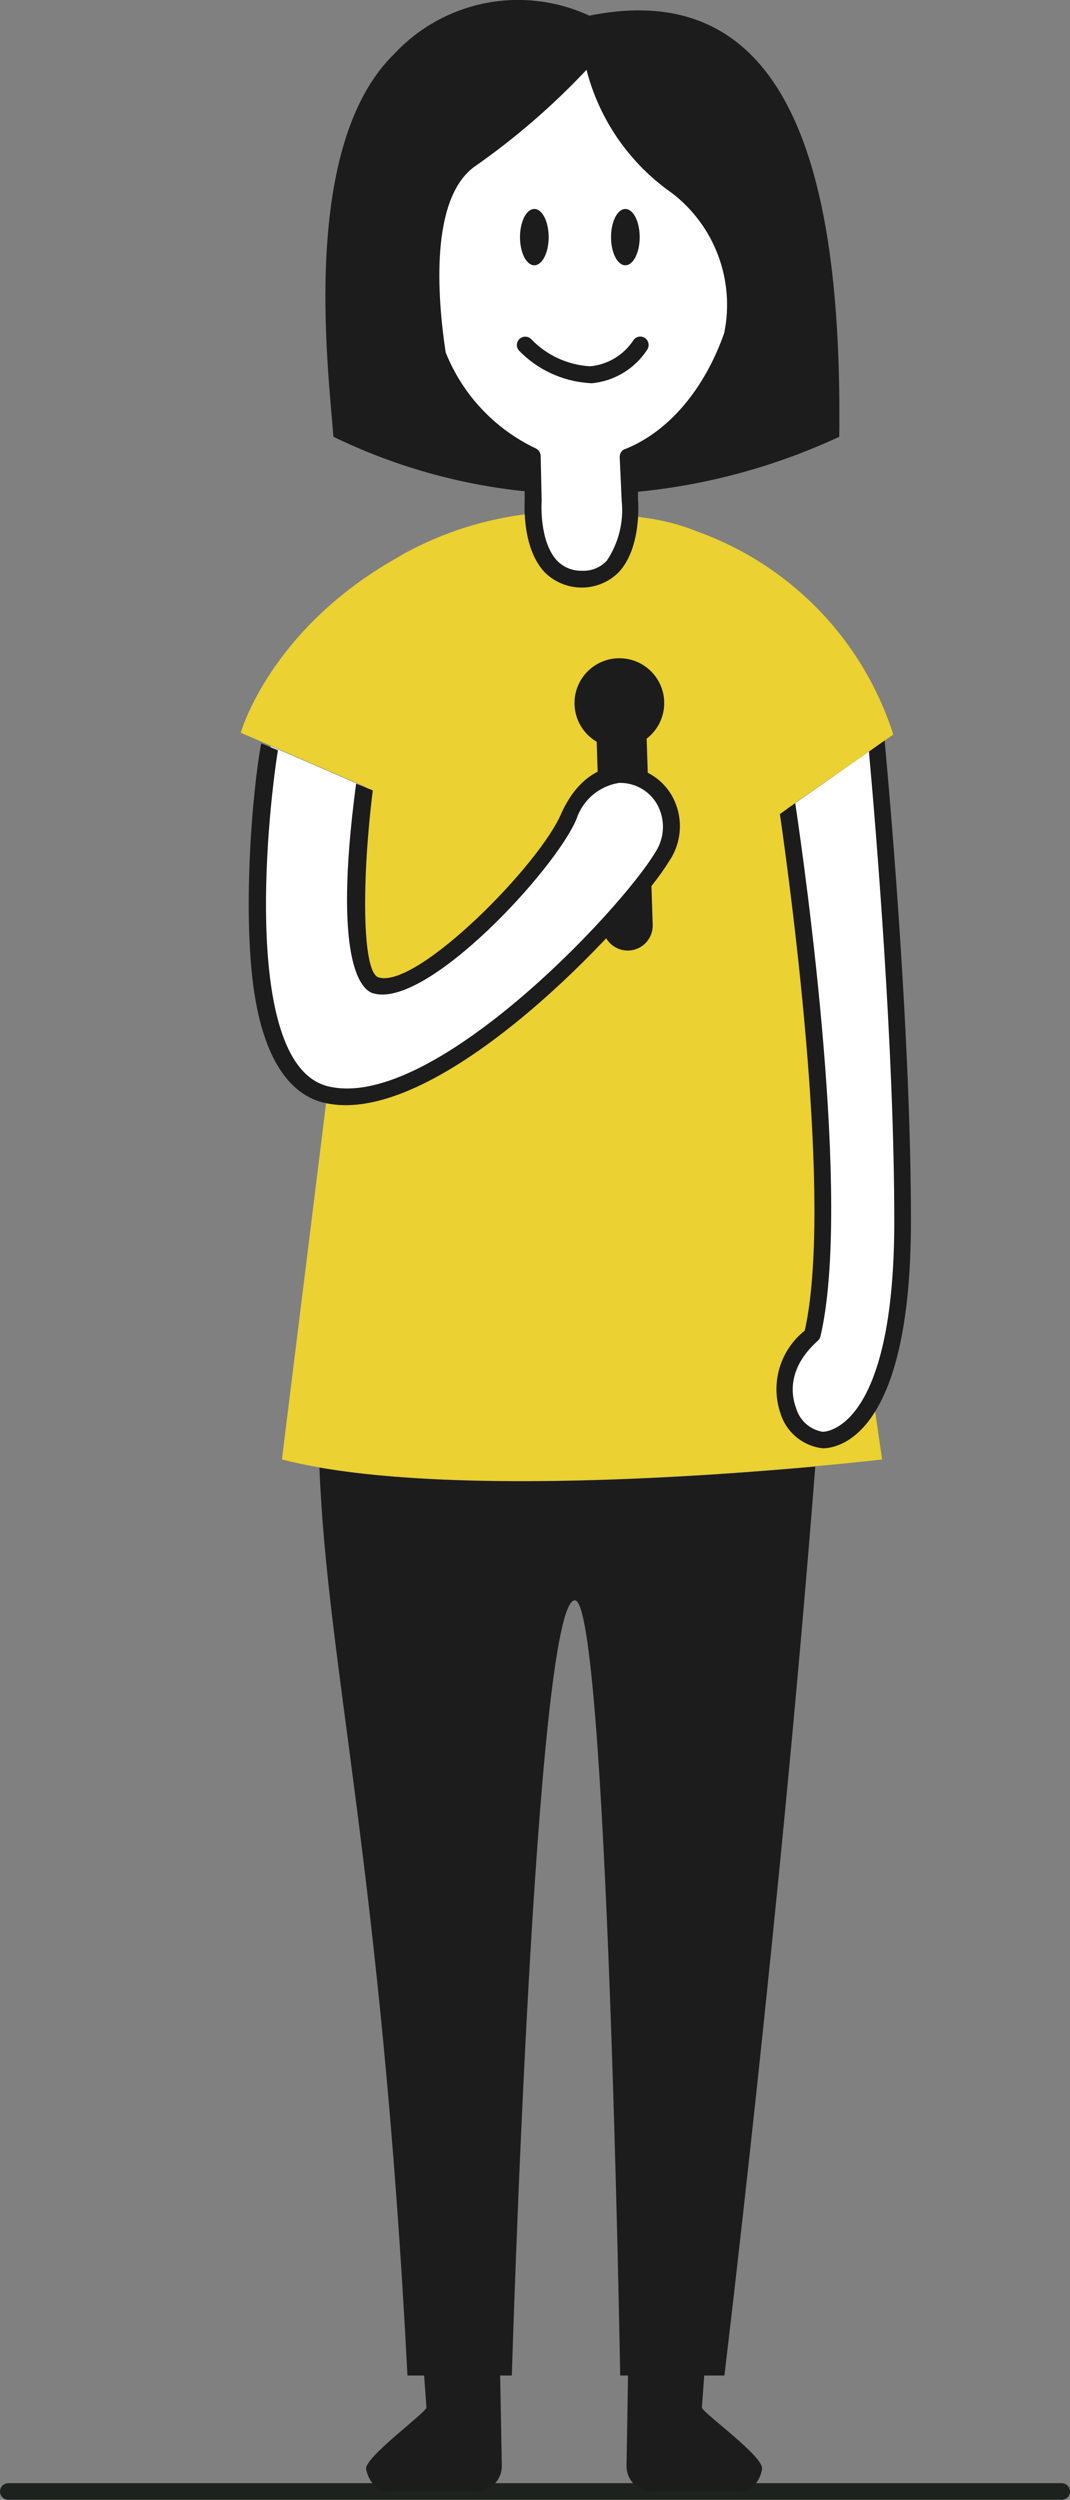 <?xml version="1.0" encoding="UTF-8"?> <svg xmlns="http://www.w3.org/2000/svg" width="158" height="369" viewBox="0 0 158 369" fill="none"><rect x="0" y="0" width="158" height="369" fill="#808080" stroke="none"/><g clip-path="url(#clip0_146_1025)"><path d="M131.905 108.43C129.724 101.598 126.008 95.355 121.042 90.179C116.075 85.003 109.989 81.031 103.249 78.567C100.547 77.457 97.706 76.721 94.805 76.378C91.414 75.8 87.979 75.512 84.539 75.517C76.121 75.417 67.81 77.421 60.364 81.347C59.749 81.667 59.158 82.011 58.592 82.355C39.808 92.957 35.549 108.159 35.549 108.159L53.939 116.129L41.63 215.432C69.473 222.591 130.255 215.432 130.255 215.432L116.272 119.302L131.905 108.43Z" fill="#EBD131"></path><path d="M156.769 369H1.231C0.904 369 0.591 368.87 0.361 368.64C0.13 368.409 0 368.096 0 367.77C0 367.444 0.13 367.131 0.361 366.9C0.591 366.67 0.904 366.54 1.231 366.54H156.769C157.096 366.54 157.409 366.67 157.64 366.9C157.87 367.131 158 367.444 158 367.77C158 368.096 157.87 368.409 157.64 368.64C157.409 368.87 157.096 369 156.769 369Z" fill="#1D221F"></path><path d="M103.643 355.397L103.988 350.65H106.967C106.967 350.65 115.312 281.774 120.384 216.49C103.52 218.015 68.907 220.401 47.169 216.638C48.326 246.156 56.327 275.821 60.167 350.65H62.629L62.974 355.397C62.728 356.258 53.791 362.777 54.062 364.449C54.333 366.122 55.711 367.77 57.065 367.77H70.335C70.834 367.77 71.327 367.671 71.787 367.479C72.248 367.287 72.665 367.005 73.016 366.65C73.366 366.296 73.642 365.875 73.829 365.413C74.015 364.95 74.108 364.456 74.101 363.957L73.855 350.65H75.578C75.578 350.65 79 236.218 84.884 236.218C89.66 236.218 91.58 350.65 91.58 350.65H92.737L92.516 363.957C92.506 364.457 92.596 364.953 92.781 365.417C92.967 365.88 93.243 366.302 93.594 366.658C93.945 367.013 94.364 367.295 94.826 367.486C95.287 367.677 95.782 367.773 96.282 367.77H109.552C110.906 367.77 112.235 366.27 112.53 364.449C112.826 362.629 103.889 356.258 103.643 355.397Z" fill="#1C1C1C"></path><path d="M110.56 28.387H110.043C107.581 13.996 97.734 5.953 85.819 5.953C73.903 5.953 63.958 13.996 61.594 28.362H61.25C60.226 28.303 59.201 28.454 58.238 28.805C57.274 29.157 56.393 29.701 55.647 30.404C54.901 31.108 54.307 31.956 53.901 32.897C53.495 33.838 53.286 34.852 53.286 35.877C53.286 36.901 53.495 37.915 53.901 38.856C54.307 39.797 54.901 40.646 55.647 41.349C56.393 42.053 57.274 42.597 58.238 42.948C59.201 43.299 60.226 43.45 61.25 43.392H61.816C63.933 54.83 70.359 63.931 78.606 67.35L78.753 74.041C78.753 74.041 77.941 85.528 85.966 85.528C93.992 85.528 93.032 73.894 93.032 73.894L92.737 67.449C101.131 64.128 107.68 54.953 109.822 43.367H110.56C111.584 43.425 112.609 43.275 113.572 42.923C114.536 42.572 115.417 42.028 116.163 41.325C116.909 40.621 117.503 39.773 117.908 38.832C118.314 37.891 118.524 36.877 118.524 35.852C118.524 34.827 118.314 33.813 117.908 32.873C117.503 31.931 116.909 31.083 116.163 30.38C115.417 29.676 114.536 29.132 113.572 28.781C112.609 28.43 111.584 28.279 110.56 28.337V28.387Z" fill="white"></path><path d="M92.343 39.161C93.512 39.161 94.46 37.299 94.46 35.003C94.46 32.708 93.512 30.846 92.343 30.846C91.174 30.846 90.226 32.708 90.226 35.003C90.226 37.299 91.174 39.161 92.343 39.161Z" fill="#1C1C1C"></path><path d="M78.901 39.161C80.071 39.161 81.019 37.299 81.019 35.003C81.019 32.708 80.071 30.846 78.901 30.846C77.732 30.846 76.784 32.708 76.784 35.003C76.784 37.299 77.732 39.161 78.901 39.161Z" fill="#1C1C1C"></path><path d="M86.73 56.527C82.91 56.211 79.334 54.524 76.661 51.779C76.436 51.541 76.314 51.224 76.324 50.896C76.333 50.569 76.472 50.258 76.71 50.033C76.949 49.808 77.267 49.687 77.594 49.696C77.922 49.705 78.233 49.844 78.458 50.082C80.747 52.459 83.852 53.883 87.148 54.067C88.446 53.945 89.699 53.529 90.812 52.852C91.926 52.174 92.87 51.252 93.574 50.156C93.773 49.899 94.067 49.731 94.39 49.69C94.713 49.648 95.039 49.736 95.297 49.935C95.553 50.134 95.721 50.425 95.767 50.746C95.813 51.067 95.733 51.393 95.543 51.657C94.638 53.037 93.433 54.196 92.018 55.048C90.603 55.899 89.014 56.422 87.37 56.576L86.73 56.527Z" fill="#1C1C1C"></path><path d="M87.026 2.312C82.254 0.101 76.907 -0.55 71.744 0.453C66.581 1.455 61.866 4.06 58.271 7.896C44.337 21.425 48.424 54.018 49.236 64.472C58.107 68.779 67.664 71.501 77.474 72.516V73.943C77.474 74.213 77.031 80.83 80.403 84.446C81.122 85.171 81.977 85.746 82.919 86.138C83.862 86.53 84.872 86.732 85.893 86.732C86.914 86.732 87.925 86.53 88.867 86.138C89.809 85.746 90.664 85.171 91.383 84.446C94.756 80.806 94.239 74.066 94.214 73.82V72.59C104.506 71.578 114.553 68.834 123.928 64.472C124.347 28.583 118.02 -3.96 87.026 2.312ZM92.294 66.268C92.055 66.364 91.851 66.531 91.71 66.746C91.569 66.962 91.498 67.216 91.506 67.473L91.802 73.943C92.122 77.044 91.347 80.159 89.611 82.749C89.15 83.25 88.585 83.644 87.956 83.904C87.326 84.163 86.647 84.281 85.967 84.249C85.277 84.274 84.589 84.153 83.948 83.894C83.308 83.636 82.729 83.246 82.25 82.749C79.615 79.92 79.96 74.139 79.985 73.967L79.837 67.276C79.825 67.039 79.747 66.81 79.613 66.615C79.478 66.419 79.291 66.265 79.074 66.17C73.021 63.287 68.281 58.227 65.805 52.001C64.524 43.465 63.589 29.469 69.965 24.672C75.996 20.474 81.574 15.659 86.607 10.307C88.5 17.689 92.981 24.148 99.236 28.509C102.327 30.883 104.688 34.076 106.05 37.725C107.412 41.374 107.721 45.332 106.942 49.148C104.061 57.363 98.793 63.71 92.294 66.293V66.268Z" fill="#1C1C1C"></path><path d="M116.297 119.351C117.922 130.544 124.446 178.166 119.941 197.082C112.137 203.896 117.06 212.579 121.491 212.579C125.086 212.579 133.284 207.659 133.284 180.281C133.284 154.035 130.428 120.507 129.468 110.127L116.297 119.351Z" fill="white"></path><path d="M92.688 140.309C91.729 140.31 90.808 139.938 90.119 139.272C89.43 138.607 89.027 137.699 88.995 136.742L88.109 109.487C88.076 108.509 88.433 107.557 89.103 106.842C89.772 106.127 90.699 105.707 91.678 105.675C92.657 105.642 93.61 105.999 94.325 106.668C95.041 107.337 95.461 108.263 95.494 109.241L96.38 136.496C96.397 136.981 96.317 137.464 96.147 137.918C95.976 138.372 95.718 138.788 95.386 139.142C95.055 139.496 94.657 139.781 94.215 139.982C93.773 140.182 93.296 140.293 92.811 140.309H92.688Z" fill="#1C1C1C"></path><path d="M84.121 120.36C81.019 127.911 62.284 147.59 55.514 145.426C50.812 143.95 53.053 122.278 53.89 116.178L39.98 110.151C38.626 119.253 33.9 157.602 48.055 161.414C64.032 165.768 92.811 134.897 97.882 126.411C103.545 117.137 89.882 107.913 84.121 120.36Z" fill="white"></path><path d="M99.187 117.408C98.399 116.058 97.26 114.947 95.89 114.193C94.519 113.439 92.971 113.071 91.407 113.128C89.389 113.128 85.598 114.235 82.963 119.892C79.837 127.543 61.521 146.065 55.883 144.269C53.422 143.458 53.422 129.707 55.046 116.67L52.584 115.661C49.015 142.474 53.52 146.139 55.046 146.606C62.949 149.066 82.126 128.231 85.13 120.876C85.589 119.497 86.421 118.271 87.532 117.333C88.644 116.396 89.994 115.783 91.432 115.563C92.552 115.537 93.658 115.81 94.637 116.355C95.615 116.9 96.43 117.697 96.996 118.662C97.627 119.77 97.937 121.031 97.889 122.305C97.841 123.578 97.438 124.813 96.725 125.87C91.457 134.602 63.416 164.292 48.276 160.307C35.967 156.987 39.291 121.786 41.038 110.742L38.577 109.733C37.223 116.695 35.524 137.087 37.961 148.845C39.586 156.765 42.885 161.414 47.513 162.694C48.671 162.992 49.862 163.141 51.058 163.136C68.291 163.136 94.165 134.799 98.719 127.247C99.725 125.821 100.304 124.138 100.386 122.396C100.469 120.653 100.053 118.923 99.187 117.408Z" fill="#1C1C1C"></path><path d="M91.457 110.397C95.115 110.397 98.08 107.435 98.08 103.78C98.08 100.126 95.115 97.163 91.457 97.163C87.8 97.163 84.835 100.126 84.835 103.78C84.835 107.435 87.8 110.397 91.457 110.397Z" fill="#1C1C1C"></path><path d="M130.624 109.315L128.31 110.939C129.319 122.082 132.052 154.797 132.052 180.281C132.052 211.005 121.909 211.349 121.491 211.349C120.554 211.196 119.681 210.776 118.978 210.138C118.275 209.501 117.771 208.674 117.527 207.758C116.936 206.183 116.075 202.1 120.752 197.918C120.942 197.748 121.079 197.525 121.146 197.279C125.799 177.6 118.931 128.576 117.429 118.564L116.272 119.376L115.164 120.163C116.912 132.29 122.993 177.92 118.832 196.418C117.05 197.829 115.747 199.757 115.104 201.937C114.46 204.117 114.507 206.442 115.238 208.594C115.658 209.976 116.474 211.204 117.585 212.126C118.697 213.049 120.055 213.625 121.491 213.784C123.657 213.784 134.514 212.185 134.514 180.257C134.514 153.469 131.51 118.835 130.624 109.315Z" fill="#1C1C1C"></path></g><defs><clipPath id="clip0_146_1025"><rect width="158" height="369" fill="white"></rect></clipPath></defs></svg> 
